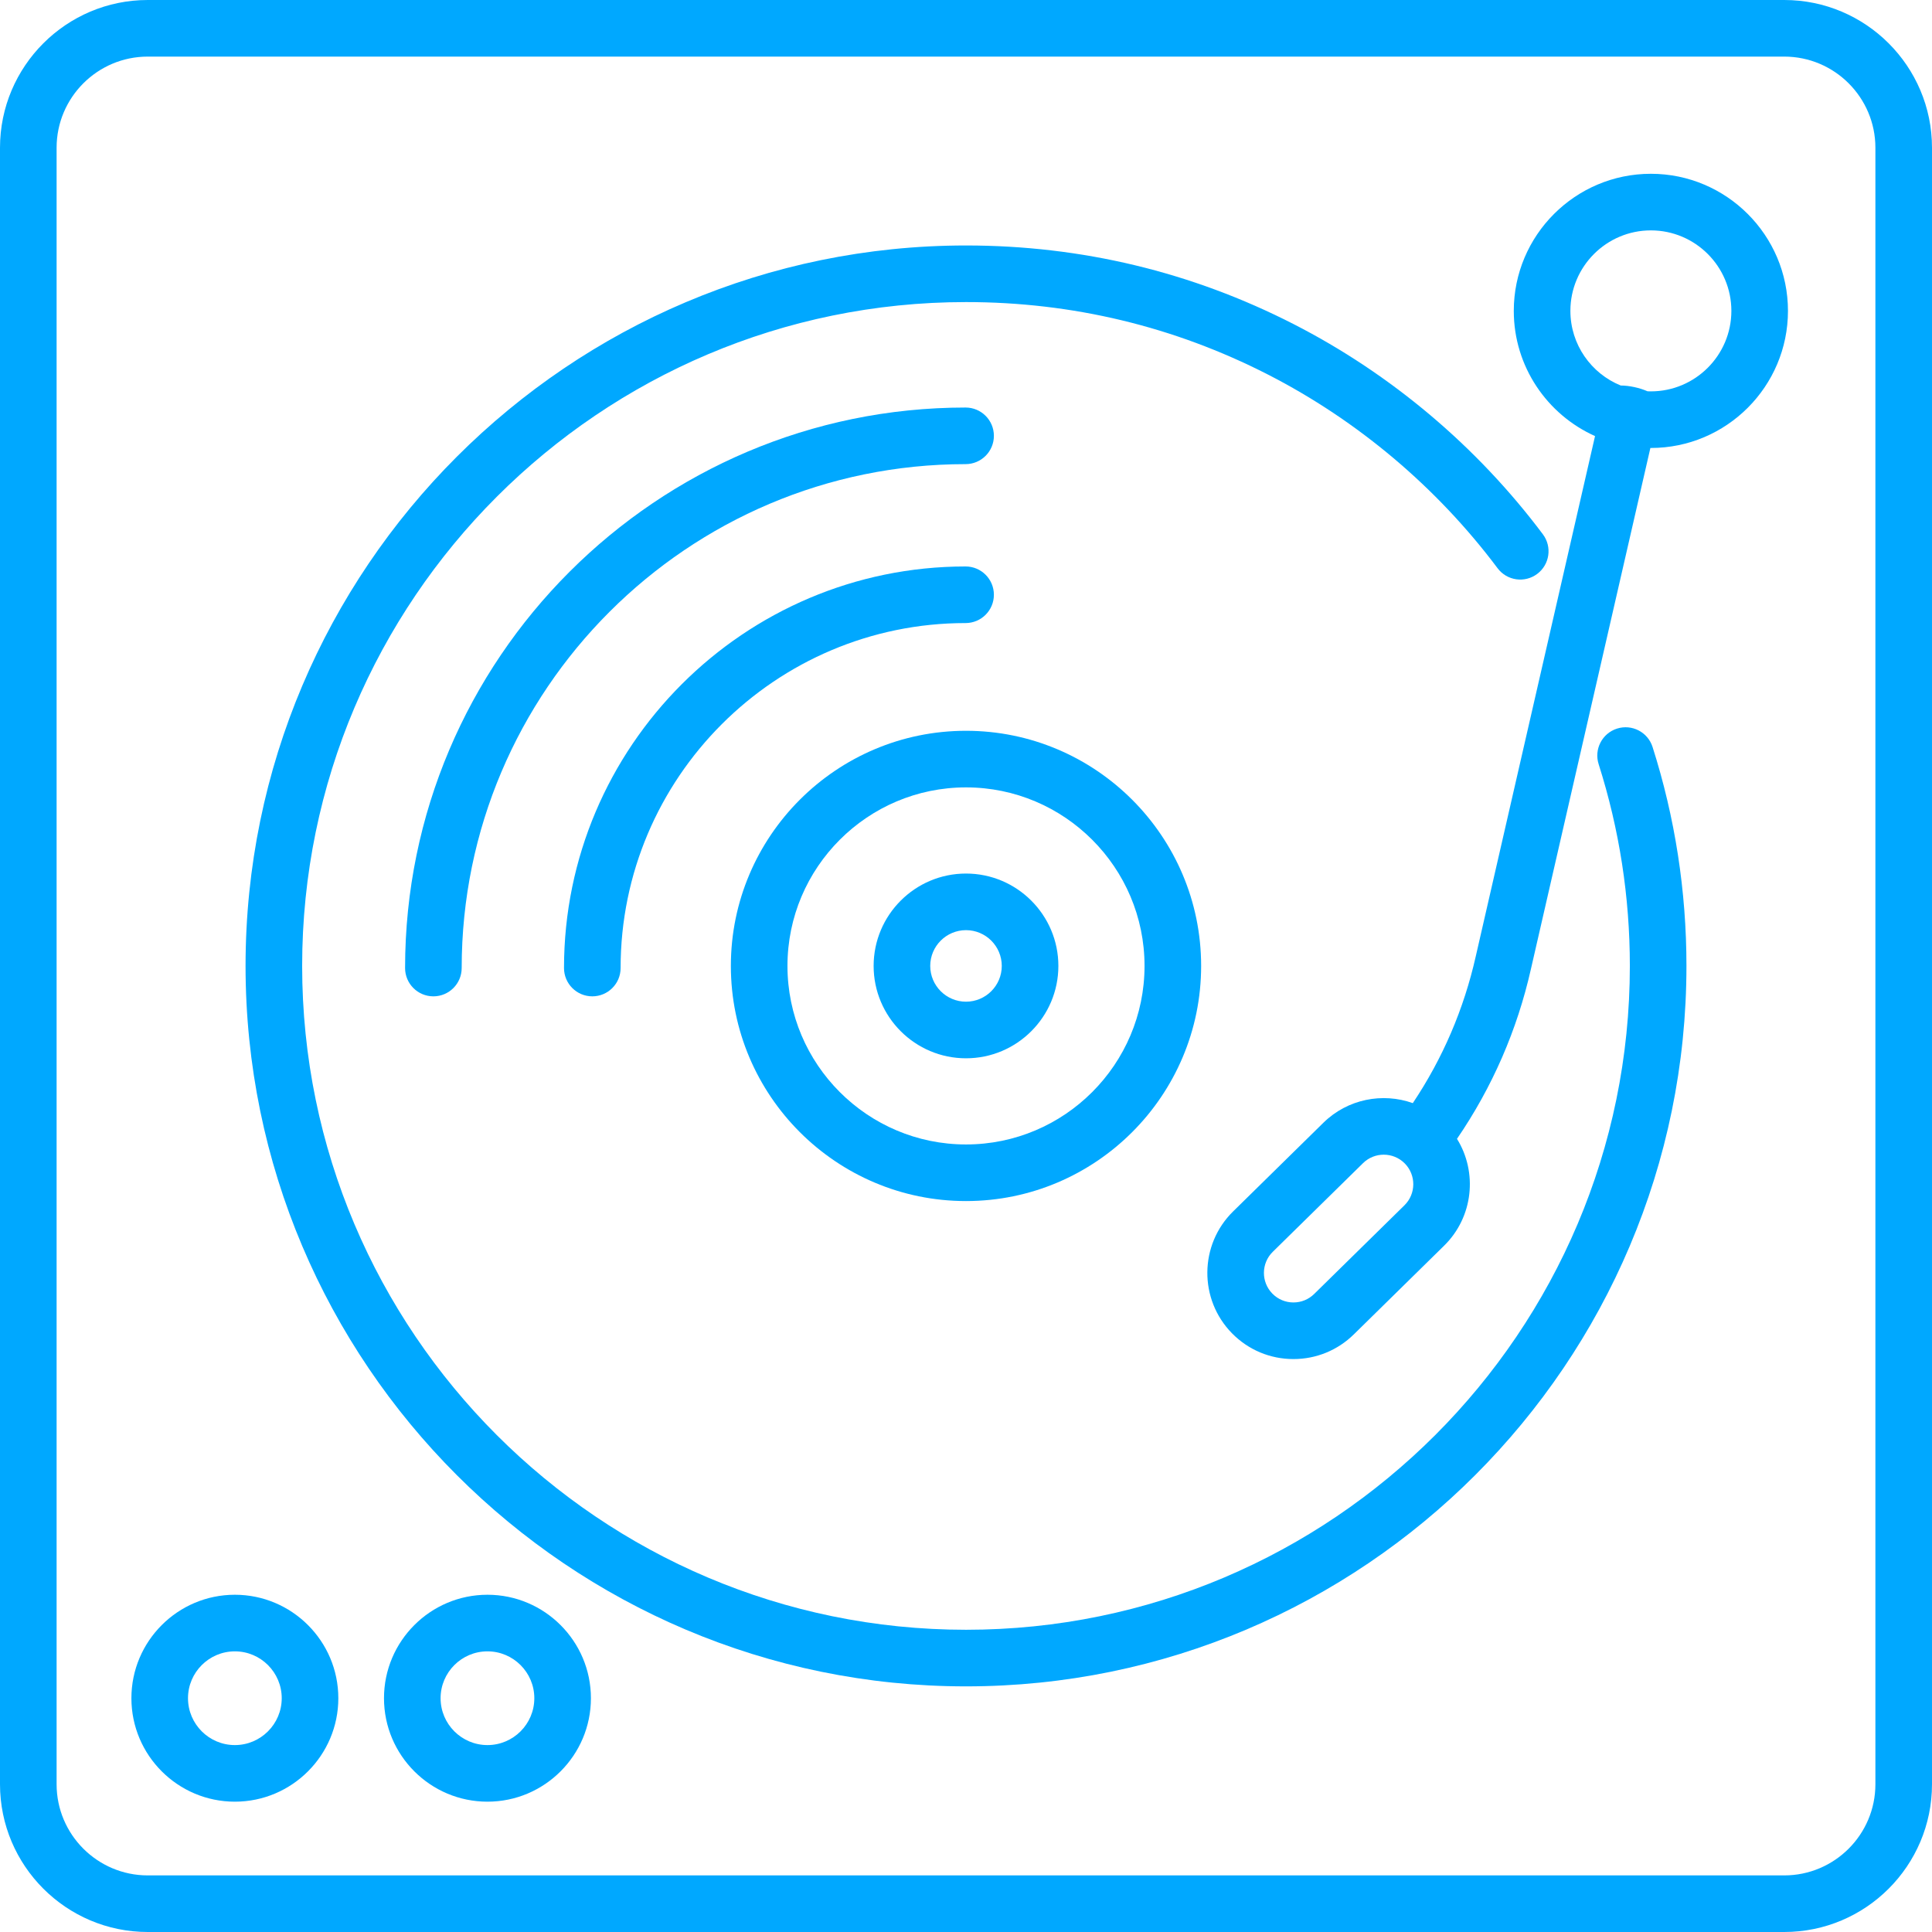 <?xml version="1.0"?>
<svg xmlns="http://www.w3.org/2000/svg" xmlns:xlink="http://www.w3.org/1999/xlink" version="1.1" id="Layer_1" x="0px" y="0px" viewBox="0 0 512 512" style="enable-background:new 0 0 512 512;" xml:space="preserve" width="512px" height="512px" class=""><g><g>
	<g>
		<path d="M156.968,264.041c4.142,0,7.5-3.358,7.5-7.5c0-50.411,41.012-91.423,91.423-91.423c4.142,0,7.5-3.358,7.5-7.5    s-3.358-7.5-7.5-7.5c-58.682,0-106.423,47.741-106.423,106.423C149.468,260.683,152.826,264.041,156.968,264.041z" data-original="#000000" class="active-path" data-old_color="#000000" fill="#00A8FF"/>
		<path d="M263.392,115.5c0-4.142-3.358-7.5-7.5-7.5c-81.905,0-148.541,66.635-148.541,148.541c0,4.142,3.358,7.5,7.5,7.5    s7.5-3.358,7.5-7.5c0-73.634,59.906-133.541,133.541-133.541C260.034,123,263.392,119.642,263.392,115.5z" data-original="#000000" class="active-path" data-old_color="#000000" fill="#00A8FF"/>
		<path d="M472.844,0H39.156C17.565,0,0,17.565,0,39.156v433.688C0,494.435,17.565,512,39.156,512h433.688    C494.435,512,512,494.435,512,472.844V39.156C512,17.565,494.435,0,472.844,0z M497,472.844c0,13.32-10.836,24.156-24.156,24.156    H39.156C25.836,497,15,486.164,15,472.844V39.156C15,25.836,25.836,15,39.156,15h433.688C486.164,15,497,25.836,497,39.156    V472.844z" data-original="#000000" class="active-path" data-old_color="#000000" fill="#00A8FF"/>
		<path d="M256,318.294c34.36,0,62.314-27.954,62.314-62.314c0-34.36-27.954-62.314-62.314-62.314s-62.314,27.954-62.314,62.314    C193.686,290.34,221.64,318.294,256,318.294z M256,208.666c26.089,0,47.314,21.225,47.314,47.314    c0,26.089-21.225,47.314-47.314,47.314s-47.314-21.225-47.314-47.314C208.686,229.891,229.911,208.666,256,208.666z" data-original="#000000" class="active-path" data-old_color="#000000" fill="#00A8FF"/>
		<path d="M256,280.459c13.499,0,24.48-10.981,24.48-24.479c0-13.499-10.981-24.48-24.48-24.48    c-13.498,0-24.479,10.981-24.479,24.48C231.521,269.478,242.502,280.459,256,280.459z M256,246.5c5.227,0,9.48,4.253,9.48,9.48    s-4.253,9.479-9.48,9.479s-9.479-4.252-9.479-9.479S250.773,246.5,256,246.5z" data-original="#000000" class="active-path" data-old_color="#000000" fill="#00A8FF"/>
		<path d="M437.5,46.055c-20.033,0-36.331,16.298-36.331,36.331c0,14.766,8.855,27.503,21.533,33.179l-31.607,137.865    c-3.155,14.003-8.759,27.063-16.687,38.908c-7.983-2.845-17.256-1.123-23.698,5.203l-23.93,23.507    c-8.98,8.821-9.109,23.305-0.288,32.286c4.327,4.405,10.111,6.831,16.288,6.831c6.021,0,11.702-2.324,15.998-6.543l23.93-23.507    c7.75-7.613,8.908-19.443,3.409-28.314c9.359-13.676,15.947-28.808,19.605-45.046l31.647-138.038c0.044,0,0.087,0.001,0.13,0.001    c20.033,0,36.331-16.298,36.331-36.331C473.831,62.353,457.533,46.055,437.5,46.055z M372.196,319.413l-23.93,23.507    c-1.474,1.447-3.422,2.244-5.487,2.244c-2.119,0-4.103-0.832-5.586-2.342c-3.025-3.081-2.981-8.048,0.099-11.074l23.928-23.506    c1.523-1.495,3.506-2.241,5.489-2.241c2.028,0,4.056,0.781,5.586,2.339C375.321,311.42,375.276,316.387,372.196,319.413z     M437.5,103.716c-0.296,0-0.59-0.006-0.883-0.018c-2.116-0.932-4.852-1.528-7.103-1.533c-7.817-3.168-13.344-10.84-13.344-19.78    c0-11.762,9.569-21.331,21.331-21.331s21.331,9.569,21.331,21.331C458.831,94.147,449.262,103.716,437.5,103.716z" data-original="#000000" class="active-path" data-old_color="#000000" fill="#00A8FF"/>
		<path d="M62.242,422.626c-15.119,0-27.419,12.3-27.419,27.419s12.3,27.419,27.419,27.419s27.419-12.3,27.419-27.419    S77.361,422.626,62.242,422.626z M62.242,462.464c-6.848,0-12.419-5.571-12.419-12.419s5.571-12.419,12.419-12.419    s12.419,5.571,12.419,12.419S69.09,462.464,62.242,462.464z" data-original="#000000" class="active-path" data-old_color="#000000" fill="#00A8FF"/>
		<path d="M129.181,422.626c-15.119,0-27.419,12.3-27.419,27.419s12.3,27.419,27.419,27.419s27.419-12.3,27.419-27.419    S144.299,422.626,129.181,422.626z M129.181,462.464c-6.848,0-12.419-5.571-12.419-12.419s5.571-12.419,12.419-12.419    s12.419,5.571,12.419,12.419S136.028,462.464,129.181,462.464z" data-original="#000000" class="active-path" data-old_color="#000000" fill="#00A8FF"/>
		<path d="M428.525,193.087c-3.947,1.257-6.127,5.477-4.869,9.423c5.488,17.223,8.271,35.213,8.271,53.47    c0,97.006-78.92,175.926-175.926,175.926S80.074,352.986,80.074,255.98c0-97.006,78.92-175.927,175.926-175.927    c28.183,0,55.103,6.461,80.01,19.203c23.767,12.158,44.814,29.909,60.868,51.332c2.484,3.315,7.186,3.989,10.5,1.504    c3.315-2.484,3.988-7.185,1.504-10.5c-17.416-23.24-40.251-42.498-66.04-55.69C315.799,72.068,286.582,65.053,256,65.053    c-105.277,0-190.926,85.649-190.926,190.927c0,105.277,85.649,190.926,190.926,190.926s190.926-85.649,190.926-190.926    c0-19.804-3.021-39.326-8.979-58.023C436.691,194.01,432.47,191.832,428.525,193.087z" data-original="#000000" class="active-path" data-old_color="#000000" fill="#00A8FF"/>
	</g>
</g></g> </svg>
